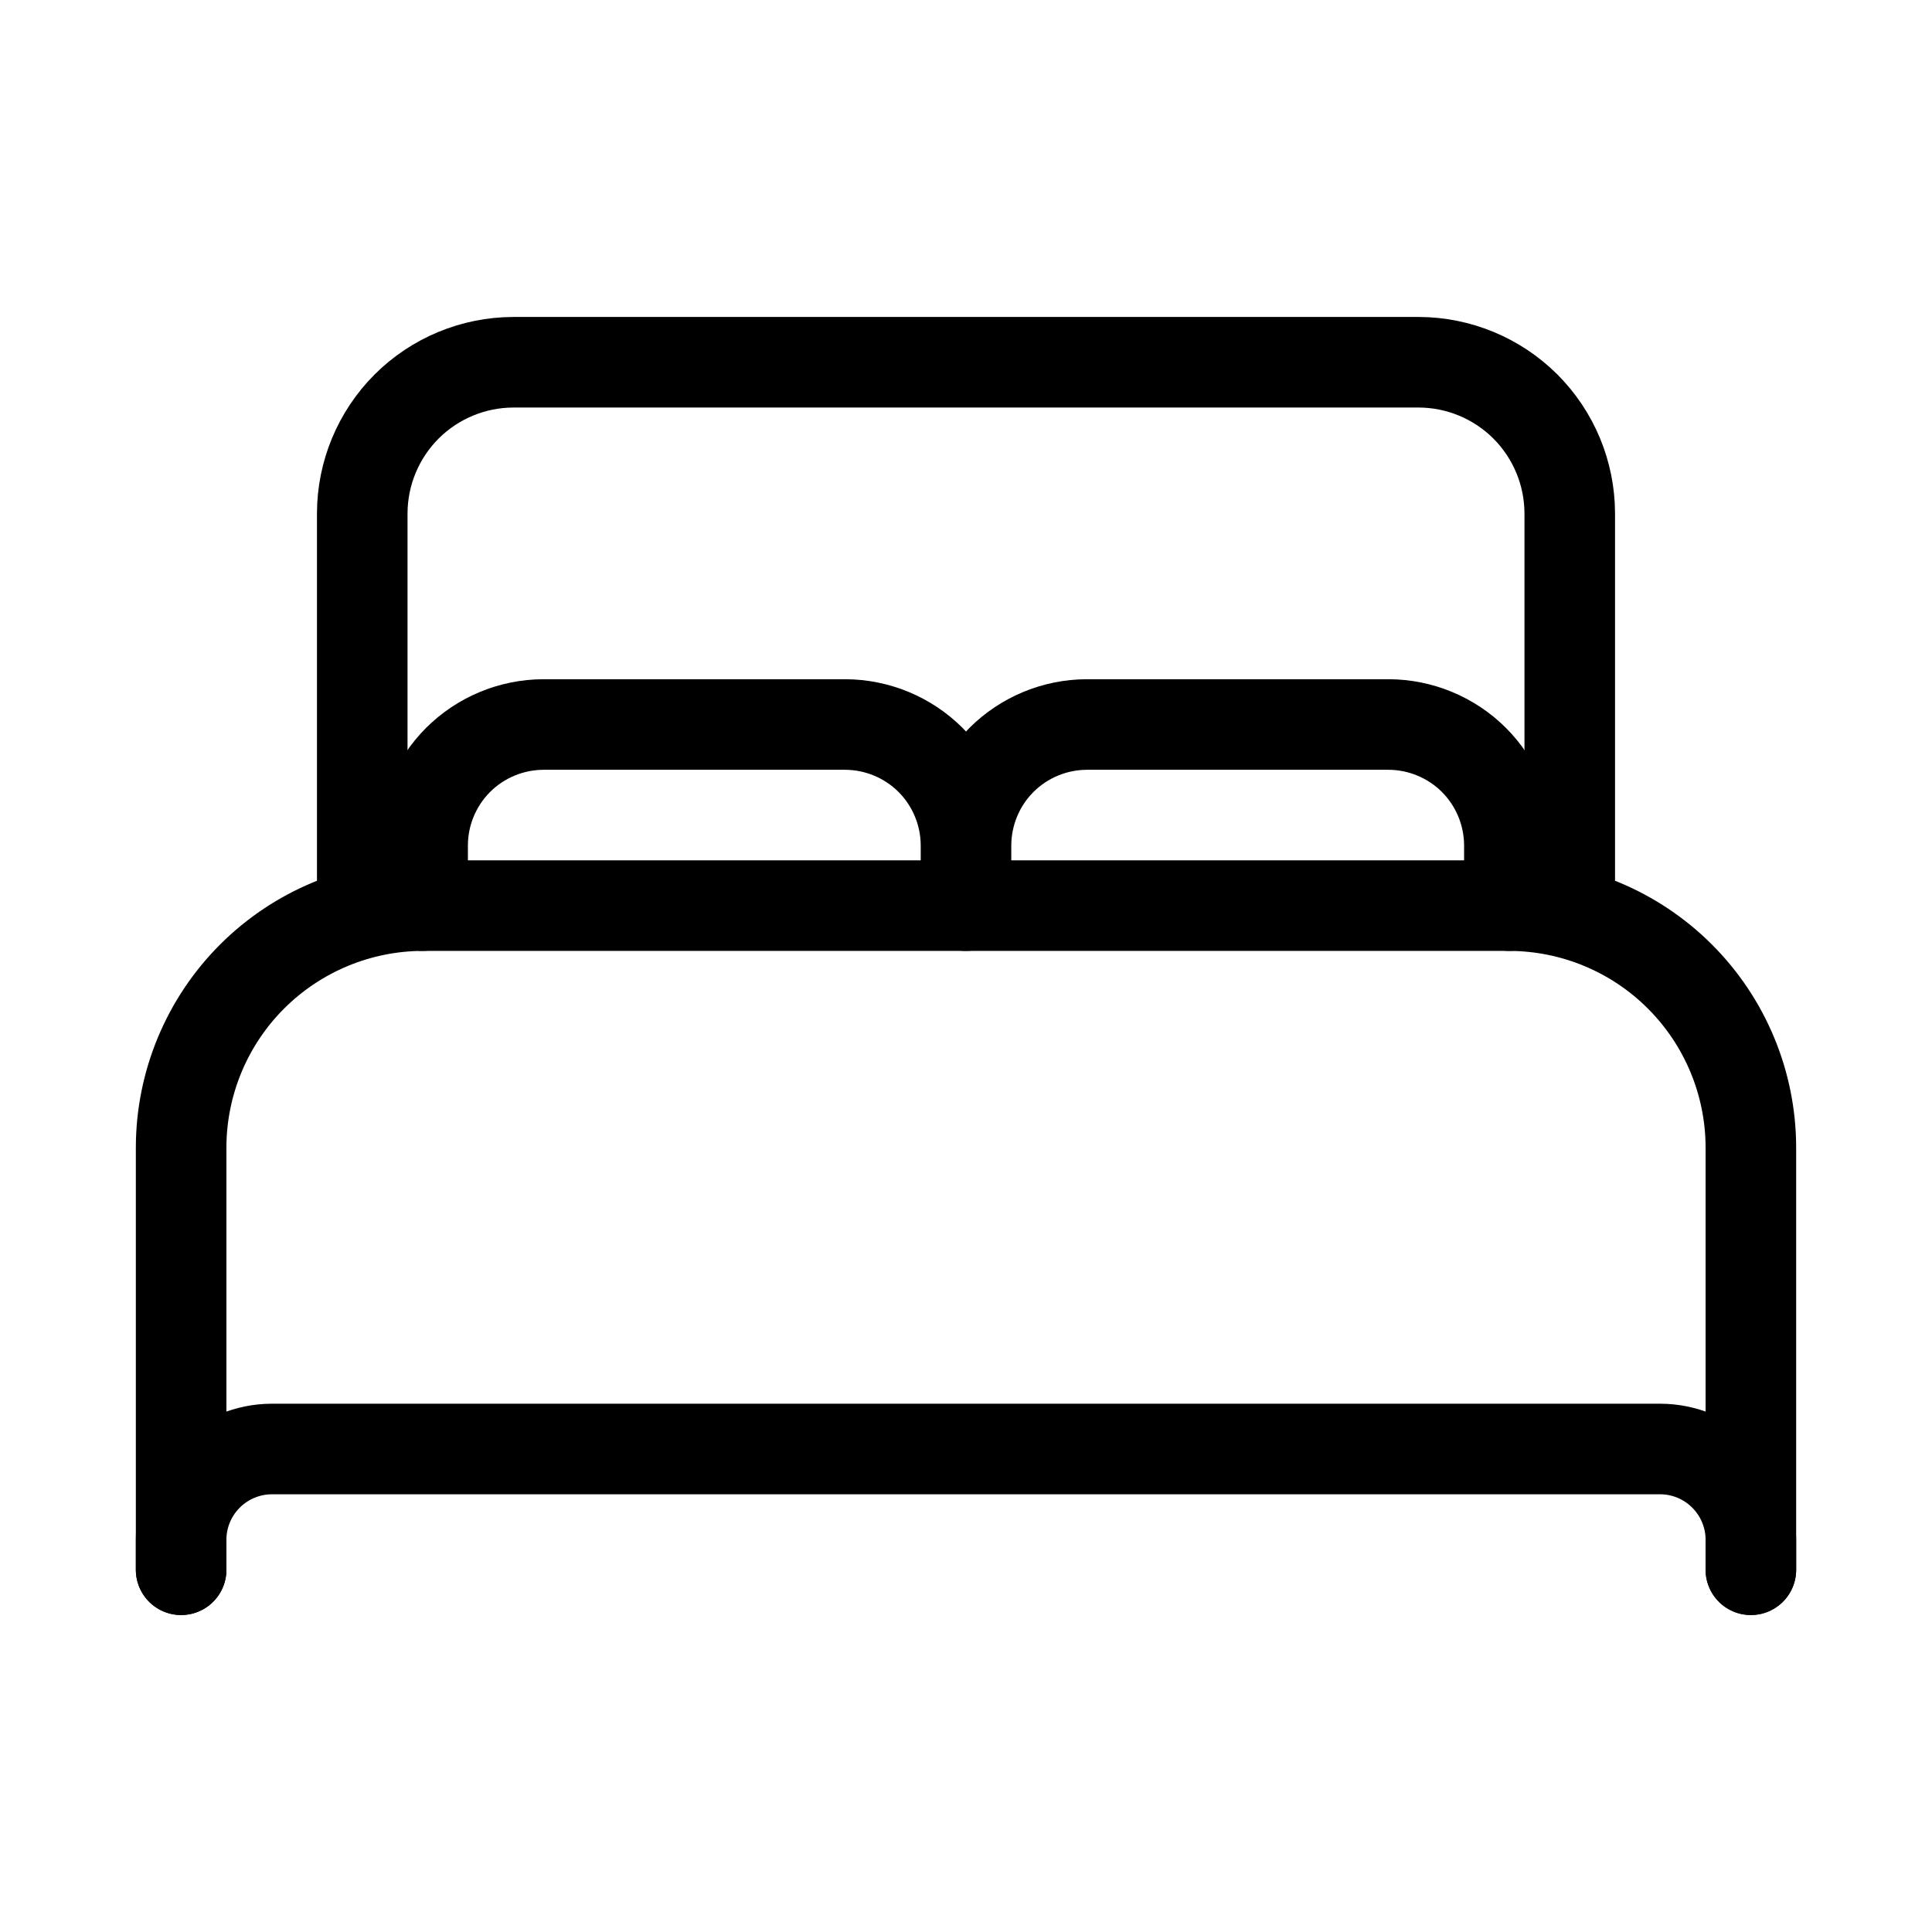<svg width="32" height="32" viewBox="0 0 32 32" fill="none" xmlns="http://www.w3.org/2000/svg">
<path d="M3 26V19C3.003 17.94 3.426 16.924 4.175 16.175C4.925 15.426 5.94 15.003 7 15H25C26.06 15.003 27.076 15.426 27.825 16.175C28.574 16.924 28.997 17.94 29 19V26M24 15H6V8.5C6.002 7.838 6.266 7.203 6.734 6.734C7.203 6.266 7.838 6.002 8.5 6H23.5C24.162 6.002 24.797 6.266 25.266 6.734C25.734 7.203 25.998 7.838 26 8.5V15H24Z" stroke="black" stroke-width="1.5" stroke-linecap="round" stroke-linejoin="round"/>
<path d="M3 26V25.5C3.001 25.102 3.16 24.722 3.441 24.441C3.722 24.16 4.103 24.001 4.5 24H27.5C27.898 24.001 28.278 24.16 28.559 24.441C28.84 24.722 28.999 25.102 29 25.5V26M7 15V14C7.001 13.47 7.213 12.962 7.587 12.587C7.962 12.213 8.47 12.002 9 12H14C14.53 12.002 15.038 12.213 15.413 12.587C15.787 12.962 15.998 13.47 16 14M16 14V15M16 14C16.002 13.47 16.213 12.962 16.587 12.587C16.962 12.213 17.47 12.002 18 12H23C23.53 12.002 24.038 12.213 24.413 12.587C24.787 12.962 24.998 13.47 25 14V15" stroke="black" stroke-width="1.5" stroke-linecap="round" stroke-linejoin="round"/>
</svg>
